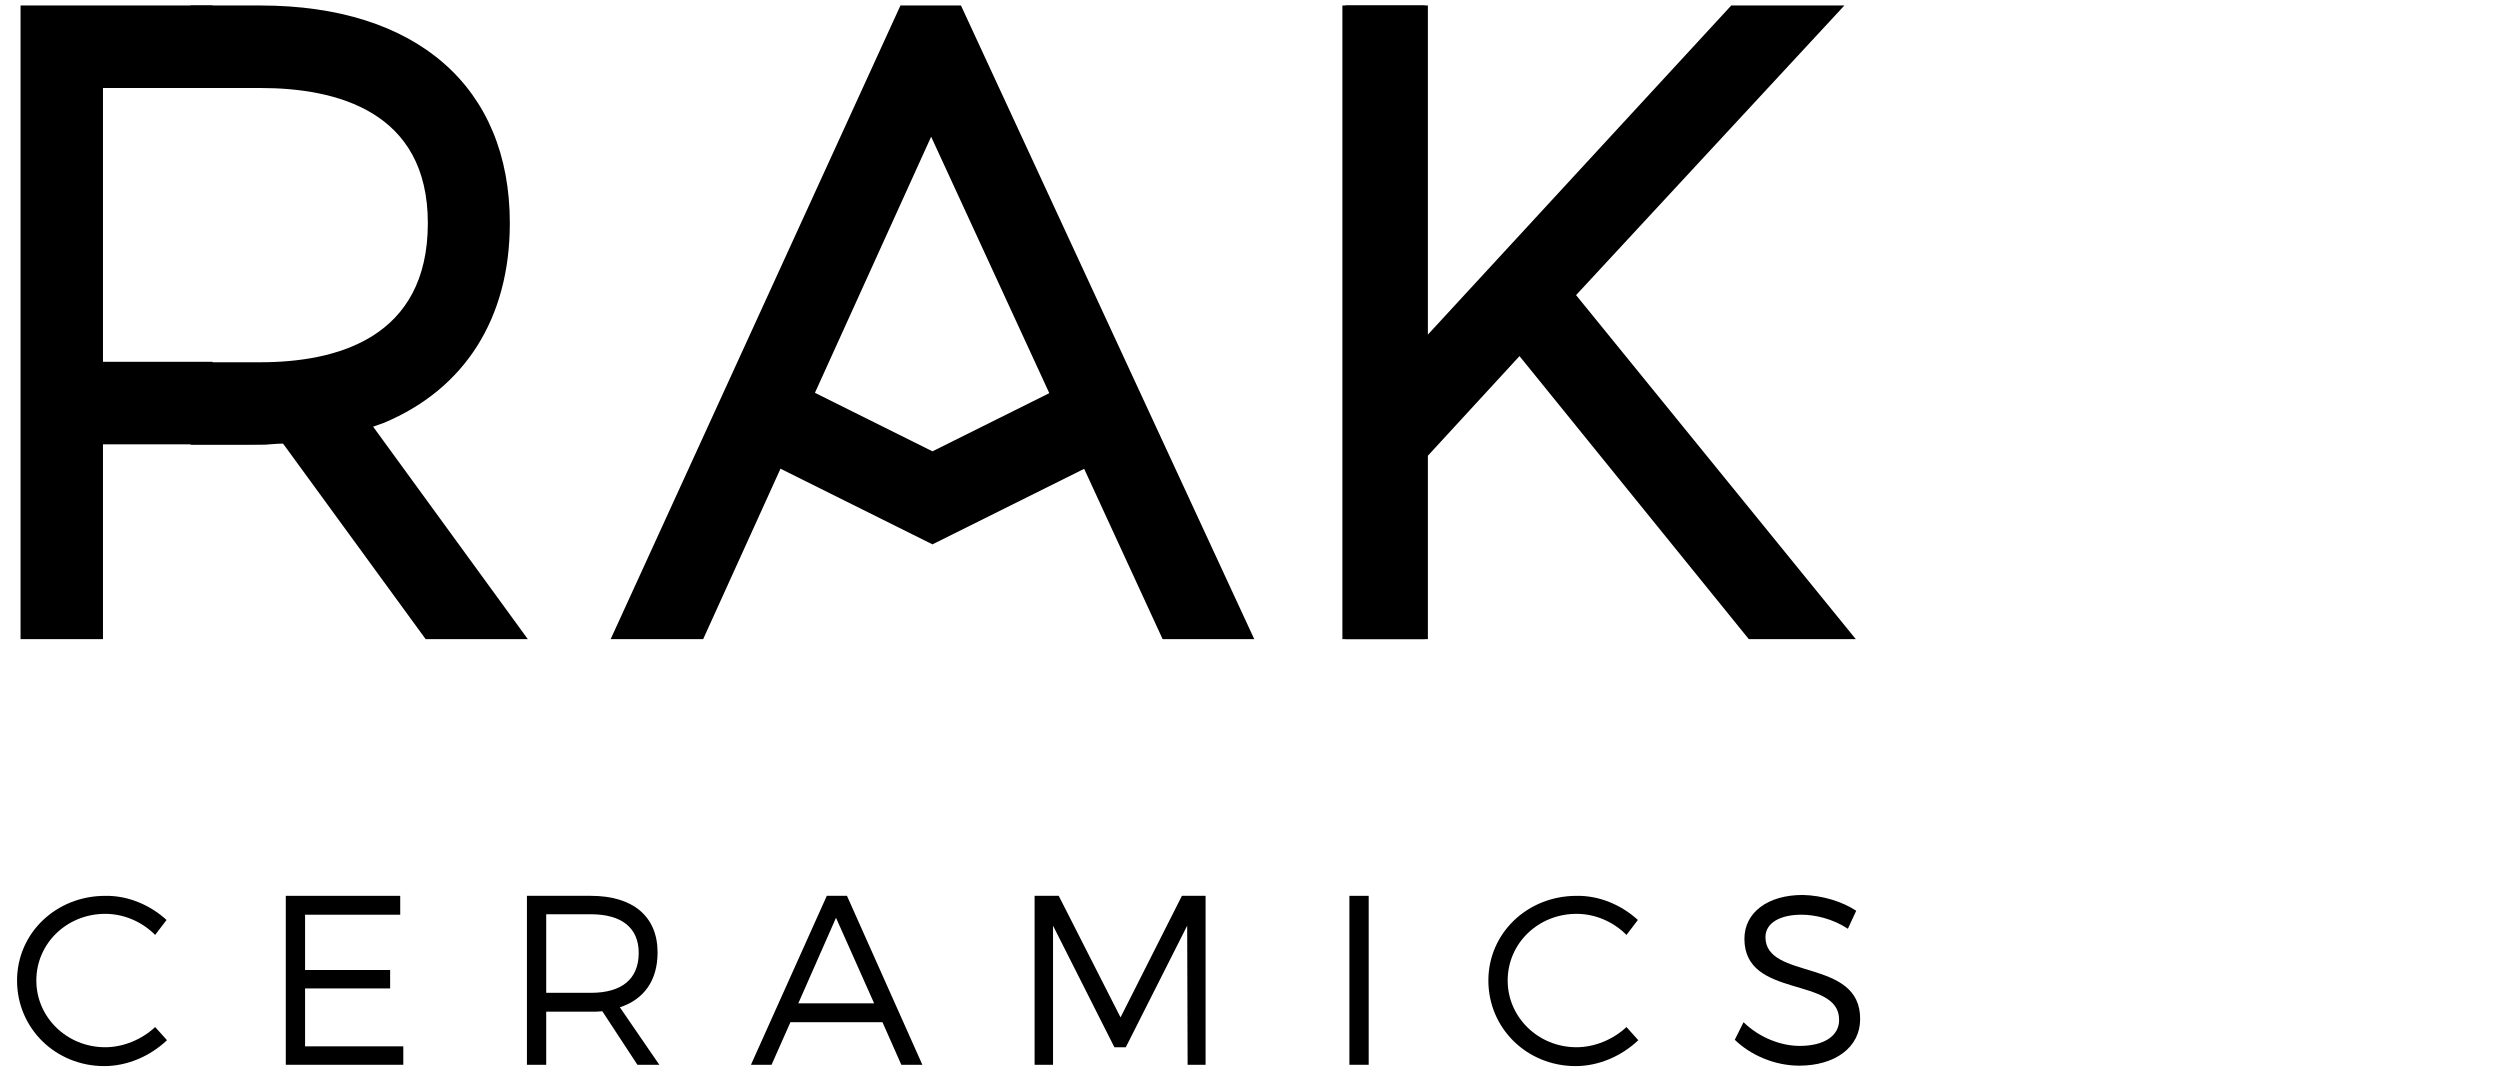 <svg width="132" height="57" viewBox="0 0 132 57" fill="none" xmlns="http://www.w3.org/2000/svg">
<path d="M83.216 15.582L97.383 0.29H91.41L75.392 17.667V0.29H71.04V33.746H75.392V24.062L80.23 18.802L92.336 33.746H97.985L83.216 15.582Z" fill="black"/>
<path d="M75.23 0.29H70.878V33.746H75.23V0.29Z" fill="black"/>
<path d="M50.739 0.29H47.544L32.243 33.746H37.127L49.164 7.218L61.387 33.746H66.225L50.739 0.29Z" fill="black"/>
<path d="M58.262 19.335L49.234 23.83L40.391 19.428V24.34L49.234 28.742L58.262 24.247V19.335Z" fill="black"/>
<path d="M8.794 48.575L8.192 49.363C7.497 48.667 6.548 48.251 5.553 48.251C3.539 48.251 1.918 49.803 1.918 51.772C1.918 53.718 3.539 55.294 5.553 55.294C6.525 55.294 7.497 54.877 8.192 54.228L8.817 54.923C7.937 55.757 6.733 56.29 5.506 56.29C2.937 56.29 0.9 54.298 0.9 51.772C0.9 49.27 2.96 47.301 5.553 47.301C6.756 47.277 7.937 47.787 8.794 48.575Z" fill="black"/>
<path d="M16.108 48.297V51.216H20.599V52.189H16.108V55.247H21.294V56.22H15.09V47.3H21.132V48.297H16.108Z" fill="black"/>
<path d="M31.803 53.394C31.618 53.417 31.41 53.417 31.201 53.417H28.84V56.22H27.822V47.3H31.201C33.423 47.3 34.72 48.389 34.72 50.289C34.72 51.772 34.002 52.768 32.729 53.185L34.812 56.22H33.655L31.803 53.394ZM31.201 52.421C32.822 52.421 33.724 51.702 33.724 50.312C33.724 48.968 32.798 48.273 31.201 48.273H28.84V52.421H31.201Z" fill="black"/>
<path d="M41.734 53.973L40.738 56.22H39.65L43.655 47.3H44.72L48.701 56.22H47.59L46.595 53.973H41.734ZM44.141 48.459L42.15 52.977H46.155L44.141 48.459Z" fill="black"/>
<path d="M62.706 56.22L62.683 48.876L59.442 55.294H58.84L55.6 48.876V56.22H54.627V47.3H55.901L59.164 53.718L62.405 47.3H63.655V56.22H62.706Z" fill="black"/>
<path d="M72.267 47.3H71.248V56.22H72.267V47.3Z" fill="black"/>
<path d="M86.48 48.575L85.878 49.363C85.183 48.667 84.234 48.251 83.239 48.251C81.225 48.251 79.605 49.803 79.605 51.772C79.605 53.718 81.225 55.294 83.239 55.294C84.211 55.294 85.183 54.877 85.878 54.228L86.503 54.923C85.623 55.757 84.42 56.29 83.193 56.29C80.623 56.29 78.586 54.298 78.586 51.772C78.586 49.27 80.646 47.301 83.239 47.301C84.443 47.277 85.623 47.787 86.48 48.575Z" fill="black"/>
<path d="M98.008 48.088L97.568 49.038C96.758 48.505 95.832 48.297 95.114 48.297C93.98 48.297 93.216 48.737 93.216 49.478C93.216 51.772 98.239 50.567 98.216 53.811C98.216 55.294 96.897 56.267 94.999 56.267C93.702 56.267 92.429 55.711 91.596 54.9L92.059 53.973C92.892 54.784 94.026 55.224 95.022 55.224C96.318 55.224 97.105 54.691 97.105 53.857C97.128 51.517 92.105 52.768 92.105 49.571C92.105 48.181 93.332 47.254 95.184 47.254C96.225 47.277 97.267 47.601 98.008 48.088Z" fill="black"/>
<path d="M13.747 0.29H10.067V4.646H13.747C17.775 4.646 22.59 5.874 22.59 11.782C22.59 17.852 17.775 19.127 13.747 19.127H10.067V23.482H13.747C14.419 23.482 13.701 23.459 15.669 23.39C17.613 23.343 20.275 22.324 20.275 22.324C24.535 20.54 26.919 16.81 26.919 11.782C26.919 4.576 21.988 0.29 13.747 0.29Z" fill="black"/>
<path d="M20.923 21.606H11.224V19.103H5.437V4.646H11.224V0.29H1.085V33.746H5.437V23.459H12.983C13.655 23.459 14.28 23.413 14.905 23.367L22.474 33.746H27.868L19.535 22.301C20.021 22.115 20.484 21.861 20.923 21.606Z" fill="black"/>
</svg>
